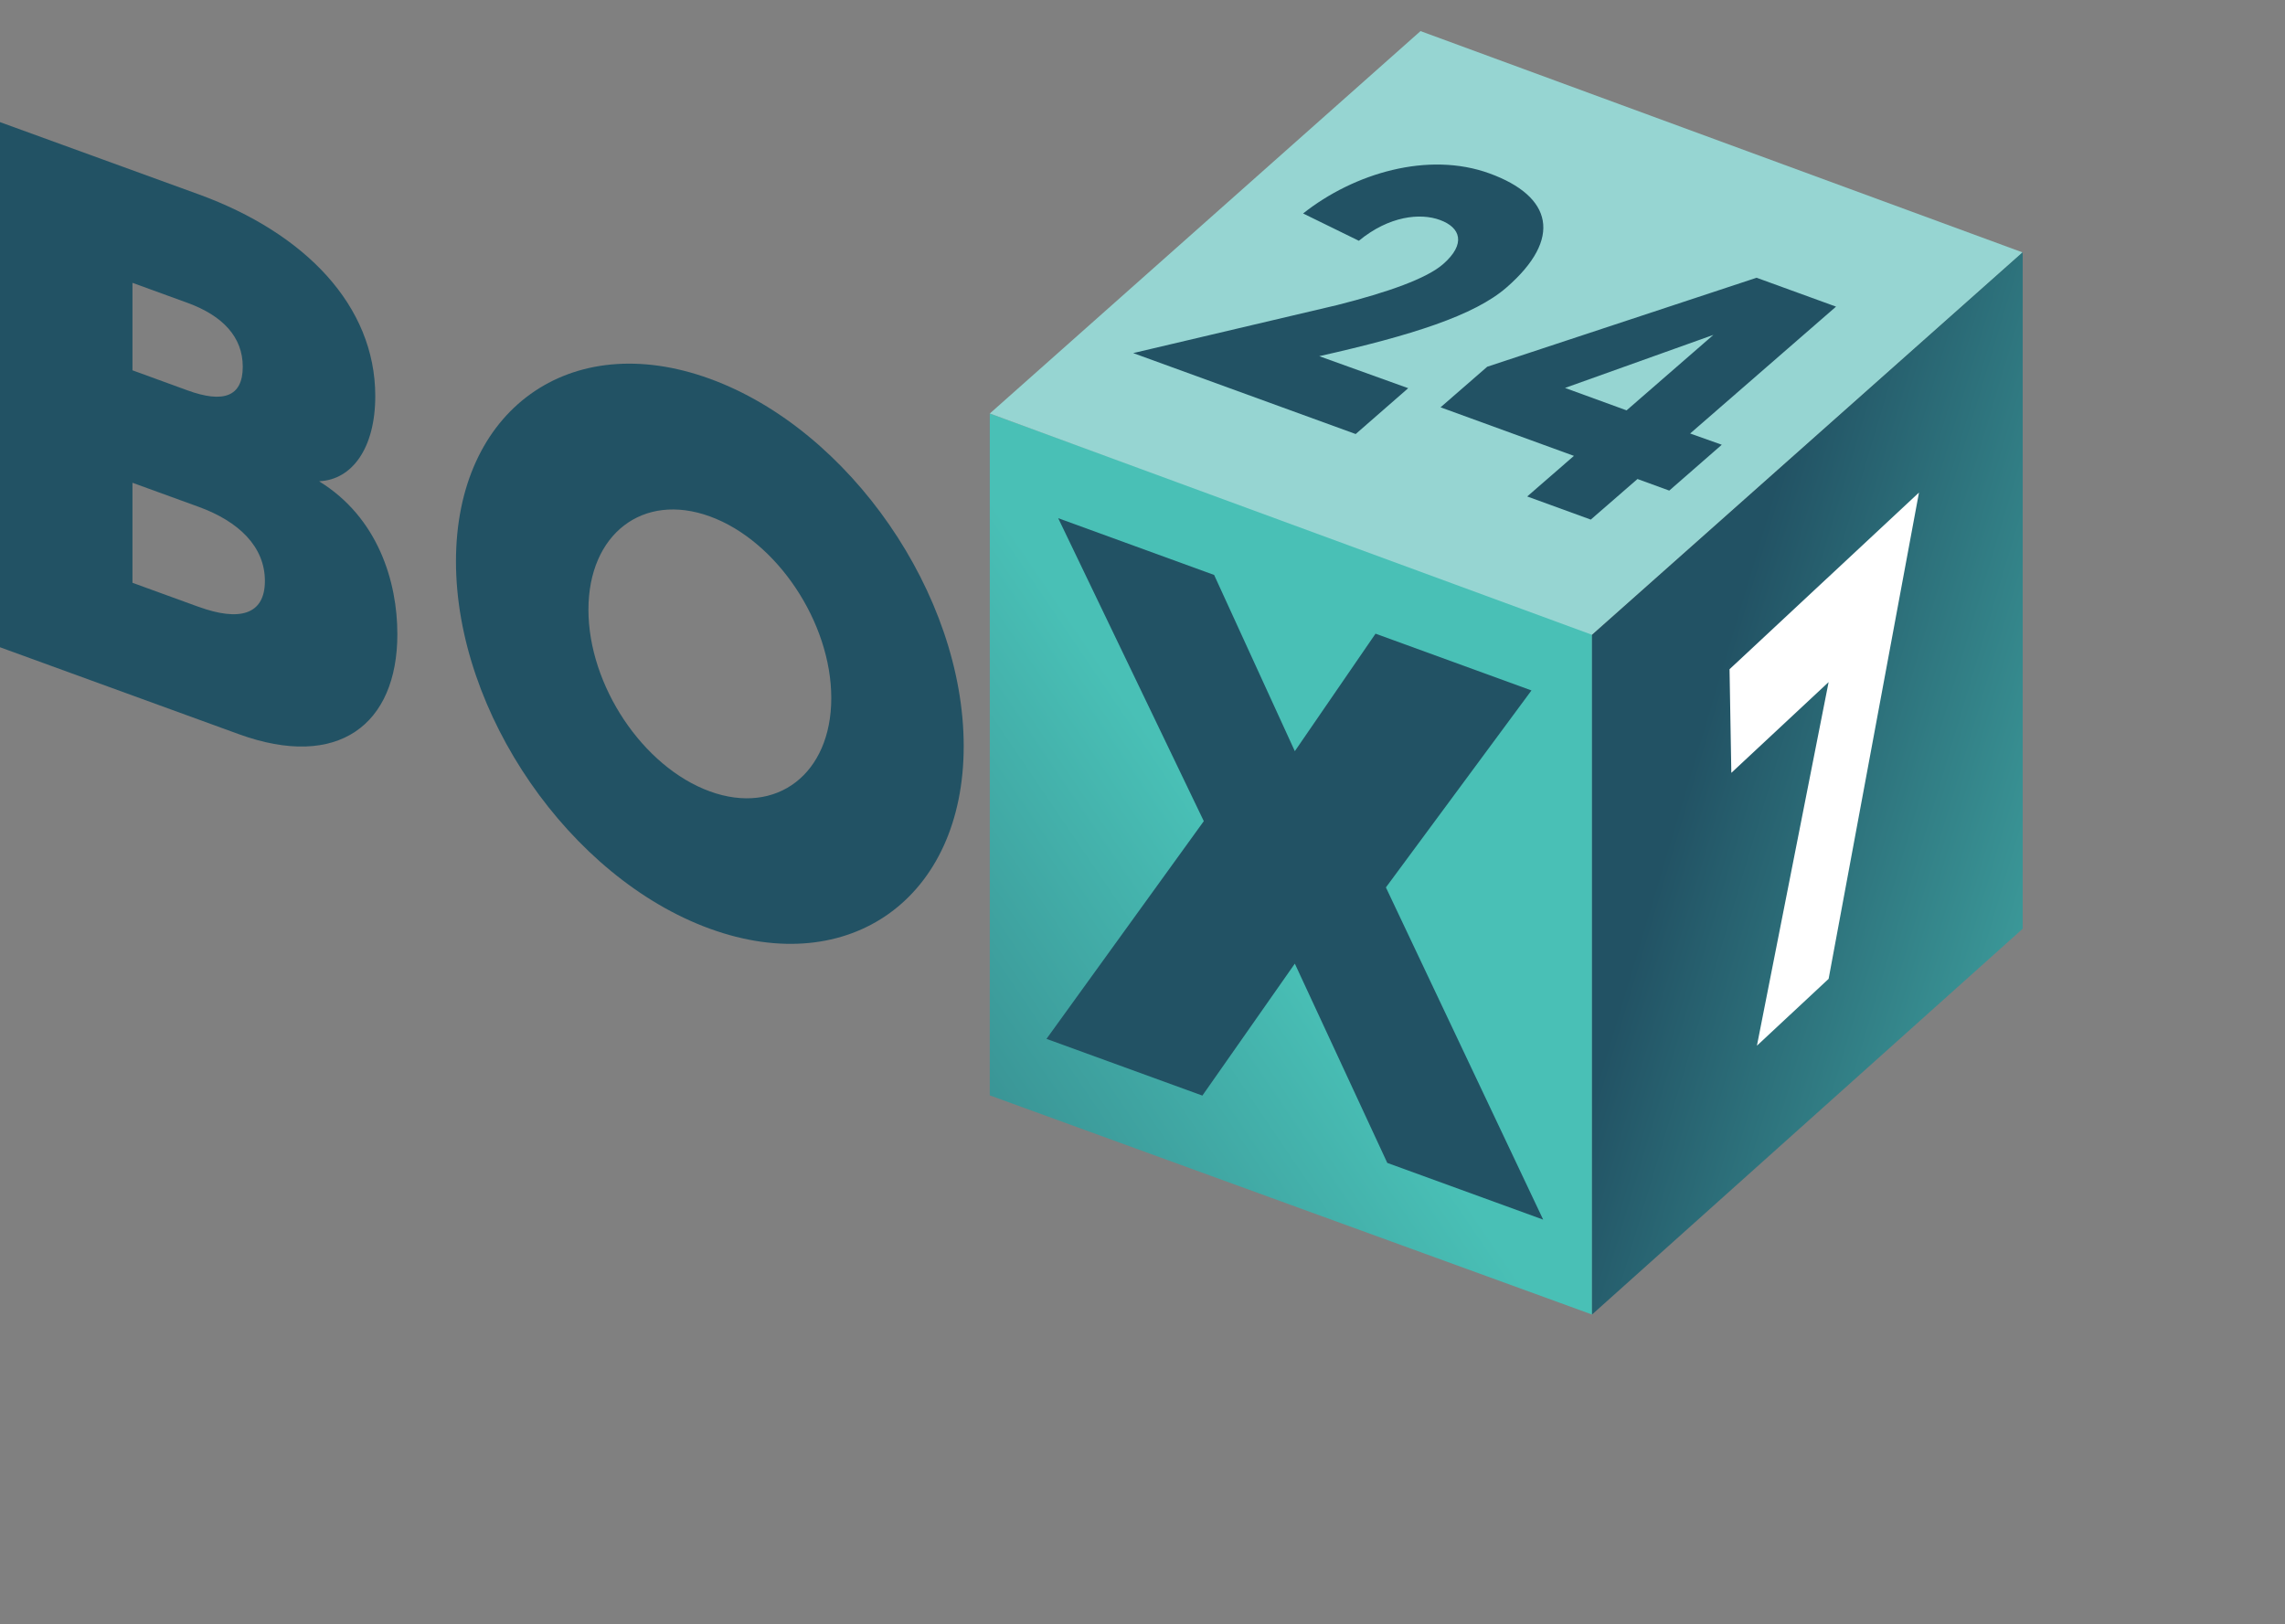 <svg xmlns="http://www.w3.org/2000/svg" xmlns:xlink="http://www.w3.org/1999/xlink" viewBox="0 0 548.19 389.66"><rect x="0" y="0" width="548.19" height="389.66" fill="#808080" stroke="none"/><defs><style>.cls-1{fill:none;}.cls-2{clip-path:url(#clip-path);}.cls-3{clip-path:url(#clip-path-2);}.cls-4{fill:url(#Unbenannter_Verlauf_2);}.cls-5{fill:#225264;}.cls-6{fill:#96d5d2;}.cls-7{clip-path:url(#clip-path-4);}.cls-8{fill:url(#Unbenannter_Verlauf_2-2);}.cls-9{fill:#fff;}</style><clipPath id="clip-path" transform="translate(0 7.46)"><rect class="cls-1" width="485.26" height="307.95"/></clipPath><clipPath id="clip-path-2" transform="translate(0 7.46)"><polygon class="cls-1" points="237.46 91.75 381.94 144.34 381.94 307.94 237.46 255.36 237.46 91.75"/></clipPath><linearGradient id="Unbenannter_Verlauf_2" x1="-12.37" y1="401.41" x2="-7.89" y2="401.41" gradientTransform="matrix(-36.28, 28.6, 36.92, 54.52, -14967.64, -21317.8)" gradientUnits="userSpaceOnUse"><stop offset="0" stop-color="#49c0b6"/><stop offset="1" stop-color="#225264"/></linearGradient><clipPath id="clip-path-4" transform="translate(0 7.46)"><polygon class="cls-1" points="381.94 307.94 485.26 215.38 485.26 53.06 381.94 144.86 381.94 307.94"/></clipPath><linearGradient id="Unbenannter_Verlauf_2-2" x1="-17.55" y1="414.39" x2="-13.07" y2="414.39" gradientTransform="matrix(-26.64, -18.92, 8.15, -27.21, -3315.52, 11197.65)" xlink:href="#Unbenannter_Verlauf_2"/></defs><g id="Ebene_2" data-name="Ebene 2"><g id="Ebene_1-2" data-name="Ebene 1"><g class="cls-2"><g class="cls-3"><polygon class="cls-4" points="477.37 240.16 287.75 389.66 142.03 174.46 331.65 24.95 477.37 240.16"/></g><polygon class="cls-5" points="332.82 279.02 310.64 231.21 288.46 262.87 251.06 249.26 288.8 197.02 253.87 124.33 291.28 137.95 310.64 180.23 330 152.04 367.41 165.66 332.49 212.92 370.22 292.63 332.82 279.02"/><g class="cls-2"><path class="cls-5" d="M170.3,182.42c-16.06-5.85-29.13-25.41-29.13-43.59s13.07-28.23,29.13-22.39,29.13,25.41,29.13,43.59-13.08,28.23-29.13,22.39m0-99c-33.6-12.22-60.91,7.45-60.91,43.81s27.31,75.91,60.91,88.14,60.9-7.44,60.9-43.8-27.3-75.92-60.9-88.15" transform="translate(0 7.46)"/></g><polygon class="cls-6" points="340.79 7.46 237.47 99.21 381.94 152.31 485.26 60.57 340.79 7.46"/><g class="cls-7"><polygon class="cls-8" points="548.19 105.21 400.05 0 319 270.71 467.14 375.92 548.19 105.21"/></g><g class="cls-2"><path class="cls-5" d="M390.23,91l-14.77-5.38,35.6-12.73Zm15.25,5.55,35-30.44-19.06-6.93L356.8,80.53l-11.2,9.74,32,11.65-11.21,9.74,15.25,5.55,11.21-9.74,7.62,2.78,12.6-11Zm-92.87-52.8L326,50.31c7.29-6,14.76-6.71,19.43-5,5,1.8,6.35,5.76.75,10.63-3.94,3.42-13.09,6.68-25.32,9.78l-49,11.54,53.38,19.42,12.6-11L316.5,78c22.22-5,37.21-9.77,44.91-16.47,13.57-11.79,11-21.9-4.06-27.38-14.68-5.35-32.51-.07-44.74,9.62" transform="translate(0 7.46)"/></g><polygon class="cls-9" points="421.5 250.9 438.7 163.66 415.36 185.43 414.93 160.57 460.38 118.18 438.7 234.86 421.5 250.9"/><path class="cls-5" d="M47.67,138.15l-15.89-5.78v-24l15.89,5.78c9.59,3.49,15.88,9.53,15.88,17.78s-6.29,9.7-15.88,6.21M31.78,60.4,45,65.21c8.44,3.08,13.24,8.2,13.24,15.32,0,7.31-4.8,8.75-13.24,5.68L31.78,81.39ZM76.63,108c7.78-.35,13.4-7.86,13.4-20.42,0-21.74-16.88-39.13-42.36-48.41L0,21.84v126l57.26,20.84c23.84,8.68,38.07-2.26,38.07-24,0-12.56-4.63-27.93-18.7-36.61" transform="translate(0 7.46)"/></g></g></g></svg>